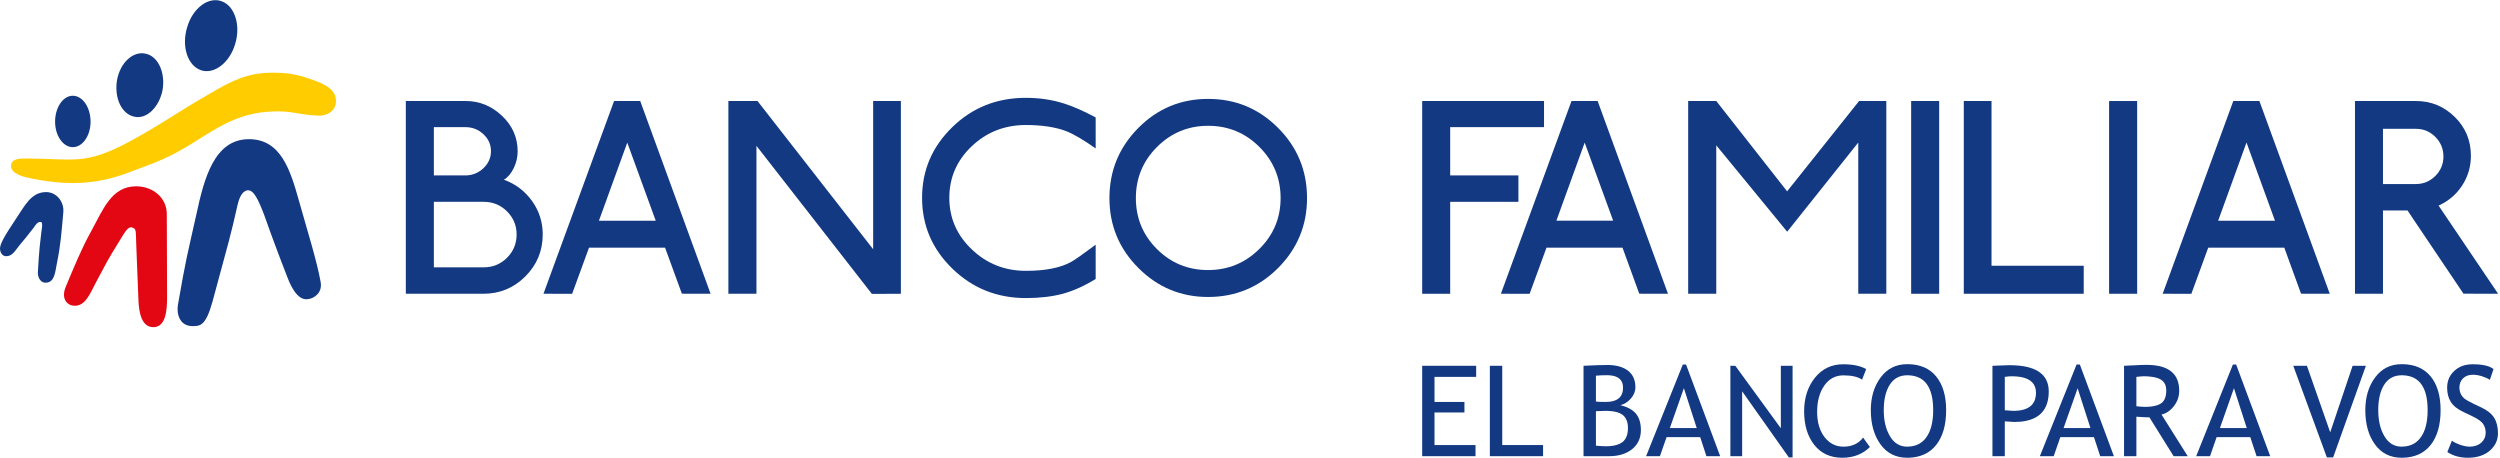 <?xml version="1.0" encoding="UTF-8" standalone="no"?>
<svg xmlns="http://www.w3.org/2000/svg" xmlns:xlink="http://www.w3.org/1999/xlink" xmlns:serif="http://www.serif.com/" width="100%" height="100%" viewBox="0 0 1098 201" version="1.1" xml:space="preserve" style="fill-rule:evenodd;clip-rule:evenodd;stroke-linejoin:round;stroke-miterlimit:2;">
    <g transform="matrix(1,0,0,1,-107.501,-947.125)">
        <g transform="matrix(4.167,0,0,4.167,0,0)">
            <g transform="matrix(1,0,0,1,52.001,261.64)">
                <path d="M0,-19.679C3.435,-19.704 4.414,-16.357 5.333,-13.095C6.306,-9.633 7.174,-6.928 7.59,-4.638C7.845,-3.299 6.586,-2.88 6.532,-2.88C5.975,-2.71 5.054,-2.629 4.104,-5.084C2.683,-8.709 1.814,-11.223 1.62,-11.751C1.009,-13.345 0.534,-14.321 -0.083,-14.293C-0.696,-14.237 -1.003,-13.455 -1.168,-12.726C-1.947,-9.298 -2.009,-9.188 -3.818,-2.513C-4.518,-0.008 -5.105,0.025 -5.913,0.025C-7.282,0.025 -7.615,-1.29 -7.447,-2.234C-6.558,-7.314 -6.5,-7.29 -5.492,-11.809C-4.685,-15.577 -3.601,-19.65 0,-19.679" style="fill:rgb(18,57,129);"></path>
            </g>
        </g>
        <g transform="matrix(4.167,0,0,4.167,0,0)">
            <g transform="matrix(1,0,0,1,40.145,261.776)">
                <path d="M0,-14.848C1.732,-14.848 3.233,-13.676 3.233,-11.918L3.263,-3.126C3.263,-1.758 3.125,0 1.811,0C0.584,0 0.304,-1.536 0.249,-2.765C0.168,-4.966 0.168,-4.941 0.026,-8.374C-0.059,-10.188 0.084,-10.381 -0.475,-10.519C-0.871,-10.636 -1.286,-9.852 -1.787,-9.04C-3.1,-6.921 -3.072,-6.89 -4.221,-4.745C-4.83,-3.599 -5.333,-2.205 -6.505,-2.26C-7.202,-2.26 -7.955,-2.932 -7.424,-4.242C-6.615,-6.167 -5.805,-8.176 -4.802,-9.994C-3.489,-12.364 -2.625,-14.848 0,-14.848" style="fill:rgb(227,6,19);"></path>
            </g>
        </g>
        <g transform="matrix(4.167,0,0,4.167,0,0)">
            <g transform="matrix(1,0,0,1,30.657,257.141)">
                <path d="M0,-9.603C1.112,-9.603 1.927,-8.567 1.813,-7.454C1.615,-5.33 1.561,-4.21 1.139,-2.093C0.947,-1.169 0.917,-0.11 0,-0.053C-0.532,0 -0.893,-0.558 -0.867,-1.143C-0.784,-2.763 -0.755,-2.814 -0.674,-3.851C-0.585,-4.658 -0.502,-5.359 -0.502,-5.359C-0.476,-5.604 -0.308,-6.392 -0.532,-6.446C-0.867,-6.527 -1.117,-6.139 -1.283,-5.884C-2.04,-4.913 -2.292,-4.597 -2.764,-4.047C-3.236,-3.487 -3.517,-2.844 -4.215,-2.844C-4.607,-2.844 -4.857,-3.234 -4.857,-3.653C-4.857,-4.095 -4.494,-4.825 -3.181,-6.781C-2.263,-8.122 -1.597,-9.603 0,-9.603" style="fill:rgb(18,57,129);"></path>
            </g>
        </g>
        <g transform="matrix(4.167,0,0,4.167,0,0)">
            <g transform="matrix(1,0,0,1,54.542,246.871)">
                <path d="M0,-11.917C1.76,-11.917 2.82,-11.693 4.523,-11.049C5.613,-10.632 6.669,-10.101 6.669,-8.905C6.669,-7.981 5.833,-7.393 4.967,-7.393C3.237,-7.393 2.262,-7.841 0.559,-7.841C-3.15,-7.841 -5.246,-6.528 -8.401,-4.515C-11.079,-2.873 -12.138,-2.541 -15.043,-1.448C-18.751,0 -22.045,-0.027 -25.87,-0.862C-26.343,-0.972 -27.709,-1.312 -27.574,-2.203C-27.462,-2.873 -26.649,-2.873 -25.981,-2.873C-21.07,-2.873 -19.868,-2.092 -15.15,-4.632C-11.777,-6.446 -10.046,-7.757 -6.726,-9.653C-4.324,-11.049 -2.731,-11.917 0,-11.917" style="fill:rgb(255,204,0);"></path>
            </g>
        </g>
        <g transform="matrix(4.167,0,0,4.167,0,0)">
            <g transform="matrix(0,1,1,0,33.448,238.223)">
                <path d="M1.895,-1.843C0.389,-1.843 -0.84,-1.006 -0.84,0.024C-0.84,1.057 0.389,1.895 1.895,1.895C3.373,1.895 4.579,1.057 4.579,0.024C4.579,-1.006 3.373,-1.843 1.895,-1.843" style="fill:rgb(18,57,129);"></path>
            </g>
        </g>
        <g transform="matrix(4.167,0,0,4.167,0,0)">
            <g transform="matrix(-0.21,0.978,0.978,0.21,41.569,234.046)">
                <path d="M2.376,-3.005C0.501,-3.063 -0.978,-2.012 -0.982,-0.671C-1.015,0.692 0.51,1.822 2.376,1.906C4.253,1.939 5.789,0.901 5.758,-0.421C5.768,-1.79 4.265,-2.913 2.376,-3.005" style="fill:rgb(18,57,129);"></path>
            </g>
        </g>
        <g transform="matrix(4.167,0,0,4.167,0,0)">
            <g transform="matrix(-0.334,0.943,0.943,0.334,49.736,228.963)">
                <path d="M2.529,-3.568C0.438,-3.687 -1.271,-2.544 -1.257,-1.059C-1.252,0.422 0.455,1.708 2.529,1.79C4.592,1.896 6.324,0.759 6.319,-0.719C6.308,-2.196 4.628,-3.477 2.529,-3.568" style="fill:rgb(18,57,129);"></path>
            </g>
        </g>
        <g transform="matrix(4.167,0,0,4.167,0,0)">
            <g transform="matrix(1,0,0,1,74.54,237.938)">
                <path d="M0,20.316L-5.968,20.316L-5.968,0L0,0L0,2.754L-3.013,2.754L-3.013,7.843L0,7.843L0,10.626L-3.013,10.626L-3.013,17.53L0,17.53L0,20.316ZM8.461,14.067C8.461,15.79 7.852,17.263 6.632,18.485C5.411,19.705 3.934,20.316 2.21,20.316L0,20.316L0,17.53L2.24,17.53C3.208,17.53 4.026,17.194 4.698,16.523C5.369,15.851 5.709,15.027 5.709,14.067C5.709,13.115 5.369,12.307 4.698,11.634C4.026,10.964 3.208,10.626 2.24,10.626L0,10.626L0,7.843L0.309,7.843C1.029,7.843 1.662,7.592 2.199,7.095C2.735,6.587 3.006,5.988 3.006,5.285C3.006,4.589 2.74,3.991 2.21,3.499C1.684,3.006 1.049,2.754 0.309,2.754L0,2.754L0,0L0.339,0C1.792,0 3.072,0.524 4.173,1.564C5.272,2.606 5.819,3.856 5.819,5.312C5.819,5.905 5.685,6.486 5.411,7.063C5.133,7.639 4.785,8.049 4.371,8.298C5.581,8.734 6.565,9.478 7.327,10.525C8.085,11.578 8.461,12.757 8.461,14.067" style="fill:rgb(18,57,129);fill-rule:nonzero;"></path>
            </g>
        </g>
        <g transform="matrix(4.167,0,0,4.167,0,0)">
            <g transform="matrix(1,0,0,1,91.918,242.801)">
                <path d="M0,10.592L-4.037,10.592L-5.816,15.455L-8.839,15.453L-1.396,-4.863L0,-4.863L0,-0.461L-0.006,-0.478L-2.993,7.753L0,7.753L0,10.592ZM8.776,15.453L5.75,15.446L3.977,10.592L0,10.592L0,7.753L2.994,7.753L0,-0.461L0,-4.863L1.358,-4.863L8.776,15.453Z" style="fill:rgb(18,57,129);fill-rule:nonzero;"></path>
            </g>
        </g>
        <g transform="matrix(4.167,0,0,4.167,0,0)">
            <g transform="matrix(1,0,0,1,120.75,237.953)">
                <path d="M0,20.301L-3.054,20.316L-15.222,4.709L-15.222,20.301L-18.18,20.301L-18.18,-0.015L-15.112,-0.015L-2.922,15.609L-2.922,-0.015L0,-0.015L0,20.301Z" style="fill:rgb(18,57,129);fill-rule:nonzero;"></path>
            </g>
        </g>
        <g transform="matrix(4.167,0,0,4.167,0,0)">
            <g transform="matrix(1,0,0,1,141.281,239.618)">
                <path d="M0,17.074C-1.193,17.815 -2.351,18.332 -3.467,18.636C-4.585,18.934 -5.879,19.089 -7.355,19.089C-10.392,19.089 -12.972,18.057 -15.099,15.992C-17.232,13.926 -18.296,11.435 -18.296,8.523C-18.296,5.622 -17.235,3.143 -15.111,1.074C-12.995,-0.989 -10.407,-2.015 -7.355,-2.015C-5.957,-2.015 -4.621,-1.822 -3.356,-1.423C-2.351,-1.104 -1.231,-0.609 0,0.054L0,3.321C-1.285,2.411 -2.318,1.806 -3.102,1.498C-4.232,1.069 -5.656,0.85 -7.355,0.85C-9.596,0.85 -11.496,1.6 -13.069,3.093C-14.641,4.59 -15.425,6.4 -15.425,8.523C-15.425,10.643 -14.637,12.457 -13.055,13.96C-11.472,15.47 -9.574,16.22 -7.355,16.22C-5.313,16.22 -3.726,15.907 -2.588,15.282C-2.211,15.074 -1.346,14.469 0,13.465L0,17.074Z" style="fill:rgb(18,57,129);fill-rule:nonzero;"></path>
            </g>
        </g>
        <g transform="matrix(4.167,0,0,4.167,0,0)">
            <g transform="matrix(1,0,0,1,153.143,237.716)">
                <path d="M0,20.877L-0.014,20.877C-2.875,20.877 -5.319,19.861 -7.353,17.827C-9.391,15.79 -10.411,13.328 -10.411,10.453C-10.411,7.572 -9.396,5.11 -7.368,3.064C-5.344,1.021 -2.891,0 -0.014,0L0,0L0,2.835L-0.014,2.835C-2.117,2.835 -3.909,3.583 -5.4,5.068C-6.884,6.556 -7.625,8.352 -7.625,10.453C-7.625,12.555 -6.888,14.344 -5.409,15.821C-3.933,17.297 -2.137,18.04 -0.014,18.04L0,18.04L0,20.877ZM10.416,10.453C10.416,13.328 9.393,15.79 7.363,17.827C5.33,19.859 2.872,20.873 0,20.877L0,18.04C2.1,18.033 3.893,17.297 5.382,15.821C6.88,14.344 7.631,12.555 7.631,10.453C7.631,8.352 6.883,6.556 5.4,5.068C3.913,3.583 2.118,2.837 0,2.835L0,0C2.872,0 5.33,1.016 7.363,3.054C9.393,5.089 10.416,7.556 10.416,10.453" style="fill:rgb(18,57,129);fill-rule:nonzero;"></path>
            </g>
        </g>
        <g transform="matrix(4.167,0,0,4.167,0,0)">
            <g transform="matrix(1,0,0,1,188.537,255.5)">
                <path d="M0,-14.808L-9.89,-14.808L-9.89,-9.719L-2.698,-9.719L-2.698,-6.936L-9.89,-6.936L-9.89,2.754L-12.841,2.754L-12.841,-17.562L0,-17.562L0,-14.808Z" style="fill:rgb(18,57,129);fill-rule:nonzero;"></path>
            </g>
        </g>
        <g transform="matrix(4.167,0,0,4.167,0,0)">
            <g transform="matrix(1,0,0,1,192.828,258.256)">
                <path d="M0,-20.318L-1.394,-20.318L-8.837,-0.002L-5.808,0L-4.03,-4.863L0,-4.863L0,-7.703L-2.989,-7.703L-0.005,-15.934L0,-15.916L0,-20.318ZM8.775,-0.002L1.36,-20.318L0,-20.318L0,-15.916L2.997,-7.703L0,-7.703L0,-4.863L3.981,-4.863L5.748,-0.009L8.775,-0.002Z" style="fill:rgb(18,57,129);fill-rule:nonzero;"></path>
            </g>
        </g>
        <g transform="matrix(4.167,0,0,4.167,0,0)">
            <g transform="matrix(1,0,0,1,224.615,237.938)">
                <path d="M0,20.316L-2.957,20.316L-2.957,4.378L-10.45,13.776L-17.923,4.67L-17.923,20.316L-20.884,20.316L-20.884,0L-17.923,0L-10.456,9.52L-2.869,0L0,0L0,20.316Z" style="fill:rgb(18,57,129);fill-rule:nonzero;"></path>
            </g>
        </g>
        <g transform="matrix(4.167,0,0,4.167,0,0)">
            <g transform="matrix(-1,0,0,1,457.42,-99.088)">
                <rect x="227.234" y="337.026" width="2.952" height="20.316" style="fill:rgb(18,57,129);"></rect>
            </g>
        </g>
        <g transform="matrix(4.167,0,0,4.167,0,0)">
            <g transform="matrix(1,0,0,1,245.421,237.938)">
                <path d="M0,20.316L-12.64,20.316L-12.64,0L-9.718,0L-9.718,17.363L0,17.363L0,20.316Z" style="fill:rgb(18,57,129);fill-rule:nonzero;"></path>
            </g>
        </g>
        <g transform="matrix(4.167,0,0,4.167,0,0)">
            <g transform="matrix(-1,0,0,1,499.149,-99.087)">
                <rect x="248.096" y="337.027" width="2.957" height="20.313" style="fill:rgb(18,57,129);"></rect>
            </g>
        </g>
        <g transform="matrix(4.167,0,0,4.167,0,0)">
            <g transform="matrix(1,0,0,1,262.586,242.801)">
                <path d="M0,10.592L-4.04,10.592L-5.819,15.455L-8.843,15.453L-1.399,-4.863L0,-4.863L0,-0.467L-0.01,-0.478L-2.995,7.753L0,7.753L0,10.592ZM8.769,15.453L5.74,15.446L3.975,10.592L0,10.592L0,7.753L2.993,7.753L0,-0.467L0,-4.863L1.351,-4.863L8.769,15.453Z" style="fill:rgb(18,57,129);fill-rule:nonzero;"></path>
            </g>
        </g>
        <g transform="matrix(4.167,0,0,4.167,0,0)">
            <g transform="matrix(1,0,0,1,280.147,245.823)">
                <path d="M0,4.546L-0.596,3.649L-3.184,3.649L-3.184,12.431L-6.135,12.431L-6.135,-7.885L0,-7.885L0,-4.954L-3.184,-4.954L-3.184,0.866L0,0.866L0,4.546ZM8.951,12.431L5.3,12.422L0,4.546L0,0.866L0.285,0.866C1.082,0.866 1.761,0.584 2.332,0.017C2.901,-0.551 3.187,-1.235 3.187,-2.032C3.187,-2.843 2.901,-3.537 2.332,-4.105C1.761,-4.675 1.082,-4.954 0.285,-4.954L0,-4.954L0,-7.885L0.285,-7.885C1.875,-7.885 3.241,-7.323 4.378,-6.211C5.515,-5.092 6.084,-3.725 6.084,-2.115C6.084,-0.962 5.771,0.088 5.158,1.025C4.543,1.966 3.716,2.671 2.675,3.137L8.951,12.431Z" style="fill:rgb(18,57,129);fill-rule:nonzero;"></path>
            </g>
        </g>
        <g transform="matrix(4.167,0,0,4.167,0,0)">
            <g transform="matrix(1,0,0,1,176.994,274.203)">
                <path d="M0,-7.188L0,-4.546L3.155,-4.546L3.155,-3.437L0,-3.437L0,-0.001L4.323,-0.001L4.323,1.17L-1.298,1.17L-1.298,-8.358L4.392,-8.358L4.392,-7.188L0,-7.188Z" style="fill:rgb(18,57,129);fill-rule:nonzero;"></path>
            </g>
        </g>
        <g transform="matrix(4.167,0,0,4.167,0,0)">
            <g transform="matrix(1,0,0,1,182.829,265.845)">
                <path d="M0,9.528L0,0L1.305,0L1.305,8.356L5.609,8.356L5.609,9.528L0,9.528Z" style="fill:rgb(18,57,129);fill-rule:nonzero;"></path>
            </g>
        </g>
        <g transform="matrix(4.167,0,0,4.167,0,0)">
            <g transform="matrix(1,0,0,1,195.427,265.763)">
                <path d="M0.012,9.61L-2.726,9.61L-2.726,0.082C-1.565,0.024 -0.73,0 -0.22,0C-0.139,0 -0.066,0 0.012,0.002L0.012,1.085C-0.076,1.076 -0.159,1.076 -0.256,1.076C-0.692,1.076 -1.08,1.09 -1.418,1.125L-1.418,3.855C-1.148,3.884 -0.806,3.893 -0.409,3.893C-0.256,3.893 -0.117,3.889 0.012,3.874L0.012,4.847C-0.111,4.838 -0.237,4.832 -0.375,4.832L-1.418,4.869L-1.418,8.505C-0.973,8.548 -0.633,8.565 -0.39,8.565C-0.251,8.565 -0.117,8.56 0.012,8.556L0.012,9.61ZM0.012,0.002C0.841,0.034 1.497,0.238 1.97,0.607C2.484,1.009 2.741,1.589 2.741,2.344C2.741,2.78 2.576,3.189 2.247,3.553C1.923,3.913 1.556,4.142 1.158,4.232C1.91,4.42 2.459,4.718 2.808,5.141C3.149,5.56 3.32,6.131 3.32,6.855C3.32,7.692 3.019,8.361 2.404,8.862C1.79,9.357 0.993,9.606 0.012,9.61L0.012,8.556C0.621,8.51 1.081,8.361 1.395,8.112C1.767,7.802 1.957,7.316 1.957,6.646C1.957,6.024 1.776,5.575 1.422,5.276C1.115,5.03 0.652,4.885 0.012,4.847L0.012,3.874C0.965,3.771 1.44,3.275 1.44,2.392C1.44,1.589 0.965,1.153 0.012,1.085L0.012,0.002Z" style="fill:rgb(18,57,129);fill-rule:nonzero;"></path>
            </g>
        </g>
        <g transform="matrix(4.167,0,0,4.167,0,0)">
            <g transform="matrix(1,0,0,1,203.214,267.726)">
                <path d="M0,5.637L-1.757,5.637L-2.463,7.648L-3.919,7.648L-0.049,-2.011L0,-2.011L0,0.66L-1.414,4.681L0,4.681L0,5.637ZM2.441,7.648L1.783,5.637L0,5.637L0,4.681L1.417,4.681L0.065,0.482L0,0.66L0,-2.011L0.294,-2.011L3.89,7.648L2.441,7.648Z" style="fill:rgb(18,57,129);fill-rule:nonzero;"></path>
            </g>
        </g>
        <g transform="matrix(4.167,0,0,4.167,0,0)">
            <g transform="matrix(1,0,0,1,214.342,265.845)">
                <path d="M0,9.658L-4.923,2.691L-4.923,9.528L-6.162,9.528L-6.162,0L-5.644,0L-0.844,6.586L-0.844,0L0.393,0L0.393,9.658L0,9.658Z" style="fill:rgb(18,57,129);fill-rule:nonzero;"></path>
            </g>
        </g>
        <g transform="matrix(4.167,0,0,4.167,0,0)">
            <g transform="matrix(1,0,0,1,222.493,275.027)">
                <path d="M0,-8.83L-0.435,-7.717C-0.854,-8.017 -1.509,-8.173 -2.399,-8.173C-3.238,-8.173 -3.909,-7.814 -4.416,-7.095C-4.918,-6.376 -5.17,-5.454 -5.17,-4.316C-5.17,-3.227 -4.909,-2.351 -4.396,-1.674C-3.876,-1.002 -3.212,-0.658 -2.389,-0.658C-1.495,-0.658 -0.807,-0.976 -0.325,-1.614L0.392,-0.62C-0.364,0.129 -1.339,0.511 -2.522,0.511C-3.771,0.511 -4.749,0.058 -5.467,-0.839C-6.18,-1.736 -6.54,-2.923 -6.54,-4.392C-6.54,-5.811 -6.153,-6.988 -5.396,-7.931C-4.631,-8.873 -3.642,-9.341 -2.434,-9.341C-1.399,-9.341 -0.585,-9.172 0,-8.83" style="fill:rgb(18,57,129);fill-rule:nonzero;"></path>
            </g>
        </g>
        <g transform="matrix(4.167,0,0,4.167,0,0)">
            <g transform="matrix(1,0,0,1,222.981,270.689)">
                <path d="M0,-0.165C0,-1.542 0.349,-2.694 1.038,-3.617C1.732,-4.549 2.663,-5.014 3.838,-5.014L3.971,-5.014L3.971,-3.841C3.927,-3.841 3.881,-3.843 3.838,-3.843C3.032,-3.843 2.421,-3.512 2.001,-2.853C1.578,-2.196 1.364,-1.298 1.364,-0.165C1.364,0.93 1.58,1.843 2.016,2.576C2.45,3.311 3.053,3.68 3.838,3.68C3.881,3.68 3.927,3.68 3.971,3.673L3.971,4.849L3.838,4.849C2.641,4.849 1.701,4.379 1.021,3.439C0.343,2.5 0,1.304 0,-0.165M3.971,-5.014C5.231,-4.986 6.197,-4.557 6.876,-3.734C7.584,-2.878 7.94,-1.691 7.94,-0.165C7.94,1.403 7.584,2.631 6.876,3.517C6.193,4.372 5.224,4.814 3.971,4.849L3.971,3.673C4.795,3.64 5.433,3.305 5.871,2.668C6.342,1.996 6.573,1.051 6.573,-0.165C6.573,-2.559 5.706,-3.782 3.971,-3.841L3.971,-5.014Z" style="fill:rgb(18,57,129);fill-rule:nonzero;"></path>
            </g>
        </g>
        <g transform="matrix(4.167,0,0,4.167,0,0)">
            <g transform="matrix(1,0,0,1,237.102,269.454)">
                <path d="M0,2.247L0,5.919L-1.301,5.919L-1.301,-3.609C-0.318,-3.652 0.277,-3.672 0.482,-3.672C0.9,-3.672 1.291,-3.652 1.646,-3.609L1.646,-2.433C1.37,-2.479 1.056,-2.504 0.713,-2.504C0.534,-2.504 0.303,-2.482 0,-2.44L0,1.078C0.551,1.122 0.843,1.141 0.874,1.141C1.155,1.141 1.412,1.126 1.646,1.088L1.646,2.285C1.433,2.304 1.205,2.313 0.965,2.313C0.82,2.313 0.496,2.29 0,2.247M1.646,-3.609C3.637,-3.368 4.633,-2.467 4.633,-0.901C4.633,1.034 3.637,2.095 1.646,2.285L1.646,1.088C2.744,0.902 3.289,0.281 3.289,-0.764C3.289,-1.687 2.744,-2.249 1.646,-2.433L1.646,-3.609Z" style="fill:rgb(18,57,129);fill-rule:nonzero;"></path>
            </g>
        </g>
        <g transform="matrix(4.167,0,0,4.167,0,0)">
            <g transform="matrix(1,0,0,1,244.719,267.726)">
                <path d="M0,5.637L-1.763,5.637L-2.463,7.648L-3.921,7.648L-0.052,-2.011L0,-2.011L0,0.66L-1.42,4.681L0,4.681L0,5.637ZM2.44,7.648L1.782,5.637L0,5.637L0,4.681L1.411,4.681L0.059,0.482L0,0.66L0,-2.011L0.295,-2.011L3.884,7.648L2.44,7.648Z" style="fill:rgb(18,57,129);fill-rule:nonzero;"></path>
            </g>
        </g>
        <g transform="matrix(4.167,0,0,4.167,0,0)">
            <g transform="matrix(1,0,0,1,252.542,269.527)">
                <path d="M0,2.067L-0.191,1.754C-0.484,1.754 -0.944,1.729 -1.57,1.686L-1.57,5.846L-2.871,5.846L-2.871,-3.682C-2.823,-3.682 -2.485,-3.697 -1.859,-3.73C-1.234,-3.764 -0.776,-3.779 -0.491,-3.779C-0.318,-3.779 -0.155,-3.773 0,-3.764L0,-2.527C-0.238,-2.56 -0.505,-2.577 -0.803,-2.577C-0.937,-2.577 -1.188,-2.554 -1.57,-2.512L-1.57,0.58C-1.259,0.621 -0.957,0.647 -0.659,0.647C-0.418,0.647 -0.193,0.634 0,0.612L0,2.067ZM2.354,5.846L0,2.067L0,0.612C0.451,0.554 0.798,0.442 1.047,0.27C1.4,0.015 1.579,-0.432 1.579,-1.079C1.579,-1.606 1.387,-1.994 1.008,-2.227C0.764,-2.372 0.428,-2.48 0,-2.527L0,-3.764C1.966,-3.634 2.944,-2.732 2.944,-1.051C2.944,-0.45 2.758,0.086 2.39,0.56C2.023,1.042 1.584,1.342 1.08,1.459L3.842,5.846L2.354,5.846Z" style="fill:rgb(18,57,129);fill-rule:nonzero;"></path>
            </g>
        </g>
        <g transform="matrix(4.167,0,0,4.167,0,0)">
            <g transform="matrix(1,0,0,1,261.192,267.726)">
                <path d="M0,5.637L-1.761,5.637L-2.46,7.648L-3.918,7.648L-0.048,-2.011L0,-2.011L0,0.66L-1.415,4.681L0,4.681L0,5.637ZM2.448,7.648L1.784,5.637L0,5.637L0,4.681L1.413,4.681L0.063,0.482L0,0.66L0,-2.011L0.296,-2.011L3.886,7.648L2.448,7.648Z" style="fill:rgb(18,57,129);fill-rule:nonzero;"></path>
            </g>
        </g>
        <g transform="matrix(4.167,0,0,4.167,0,0)">
            <g transform="matrix(1,0,0,1,271.71,265.845)">
                <path d="M0,9.658L-0.66,9.658L-4.203,0L-2.764,0L-0.309,7.015L2.053,0L3.452,0L0,9.658Z" style="fill:rgb(18,57,129);fill-rule:nonzero;"></path>
            </g>
        </g>
        <g transform="matrix(4.167,0,0,4.167,0,0)">
            <g transform="matrix(1,0,0,1,275.101,270.689)">
                <path d="M0,-0.165C0,-1.542 0.346,-2.694 1.036,-3.617C1.726,-4.549 2.656,-5.014 3.837,-5.014L3.967,-5.014L3.967,-3.841C3.922,-3.841 3.882,-3.843 3.837,-3.843C3.03,-3.843 2.417,-3.512 1.993,-2.853C1.572,-2.196 1.363,-1.298 1.363,-0.165C1.363,0.93 1.578,1.843 2.011,2.576C2.441,3.311 3.052,3.68 3.837,3.68C3.882,3.68 3.922,3.68 3.967,3.673L3.967,4.849L3.837,4.849C2.631,4.849 1.696,4.379 1.014,3.439C0.336,2.5 0,1.304 0,-0.165M3.967,-5.014C5.227,-4.986 6.196,-4.557 6.879,-3.734C7.58,-2.878 7.935,-1.691 7.935,-0.165C7.935,1.403 7.58,2.631 6.876,3.517C6.188,4.372 5.22,4.814 3.967,4.849L3.967,3.673C4.793,3.64 5.425,3.305 5.866,2.668C6.336,1.996 6.569,1.051 6.569,-0.165C6.569,-2.559 5.701,-3.782 3.967,-3.841L3.967,-5.014Z" style="fill:rgb(18,57,129);fill-rule:nonzero;"></path>
            </g>
        </g>
        <g transform="matrix(4.167,0,0,4.167,0,0)">
            <g transform="matrix(1,0,0,1,283.749,266.289)">
                <path d="M0,8.646L0.477,7.451C0.713,7.628 1.019,7.774 1.381,7.896C1.745,8.015 2.067,8.08 2.353,8.08C2.865,8.08 3.267,7.933 3.574,7.66C3.883,7.378 4.039,7.031 4.039,6.601C4.039,6.275 3.955,5.977 3.781,5.704C3.609,5.428 3.183,5.128 2.495,4.805L1.726,4.443C1.074,4.14 0.62,3.78 0.362,3.364C0.102,2.948 -0.023,2.448 -0.023,1.862C-0.023,1.155 0.224,0.565 0.728,0.097C1.23,-0.375 1.877,-0.603 2.67,-0.603C3.721,-0.603 4.454,-0.434 4.863,-0.092L4.481,1.041C4.31,0.917 4.047,0.794 3.69,0.675C3.331,0.557 2.999,0.501 2.696,0.501C2.255,0.501 1.912,0.626 1.654,0.878C1.403,1.128 1.271,1.45 1.271,1.841C1.271,2.085 1.32,2.306 1.408,2.506C1.503,2.702 1.632,2.875 1.792,3.006C1.952,3.142 2.289,3.33 2.791,3.576L3.571,3.943C4.22,4.253 4.678,4.616 4.94,5.049C5.202,5.475 5.333,6.014 5.333,6.673C5.333,7.392 5.049,7.999 4.476,8.5C3.897,8.997 3.125,9.249 2.166,9.249C1.32,9.249 0.598,9.046 0,8.646" style="fill:rgb(18,57,129);fill-rule:nonzero;"></path>
            </g>
        </g>
    </g>
</svg>
